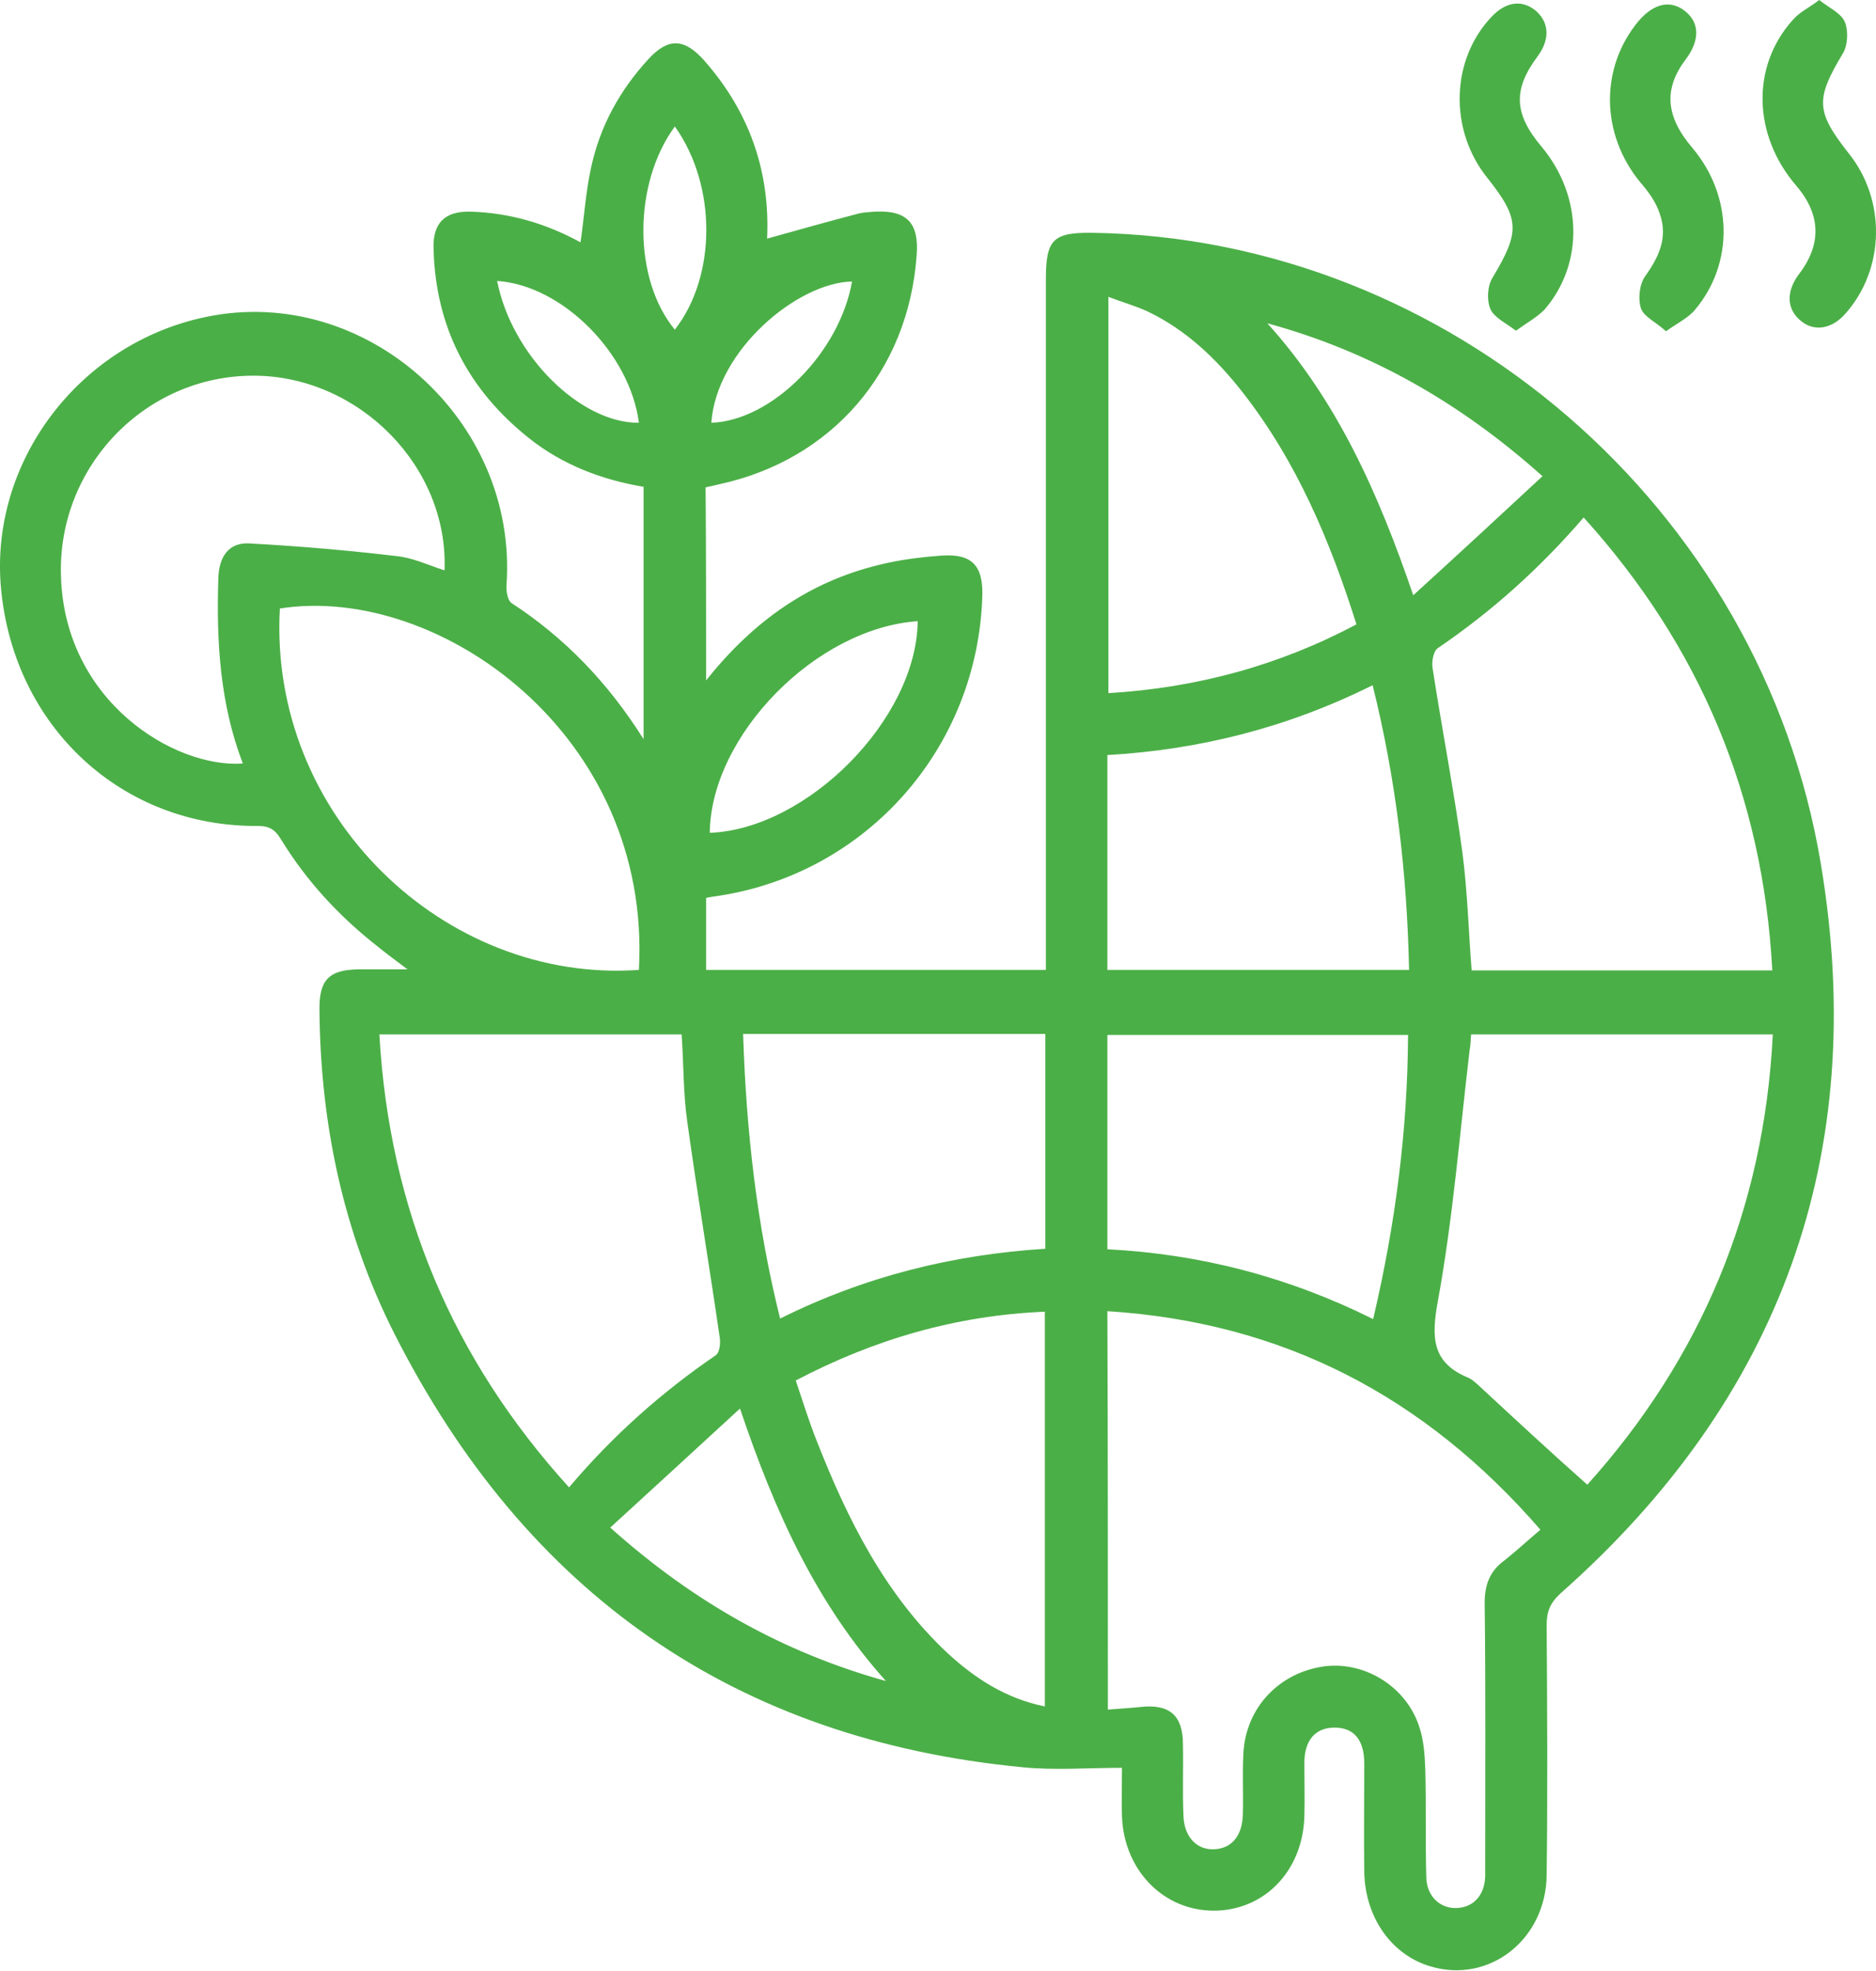 <svg xmlns="http://www.w3.org/2000/svg" width="80" height="84" viewBox="0 0 80 84" fill="none"><g clip-path="url(#clip0_86_5)"><path d="M30.111 29C32.134 26.451 34.511 24.805 37.445 24.084C38.334 23.858 39.245 23.745 40.156 23.678C41.445 23.588 41.934 24.106 41.889 25.414C41.689 31.864 36.978 37.208 30.645 38.178C30.489 38.2 30.311 38.223 30.111 38.268C30.111 39.283 30.111 40.297 30.111 41.335C34.934 41.335 39.712 41.335 44.6 41.335C44.6 40.951 44.6 40.591 44.6 40.23C44.6 30.781 44.6 21.355 44.6 11.907C44.6 10.193 44.911 9.9 46.6 9.922C61.756 10.148 75.112 21.603 77.645 36.802C79.734 49.227 75.912 59.623 66.556 67.899C66.112 68.305 65.956 68.666 65.956 69.252C65.978 72.793 66 76.355 65.956 79.896C65.934 82.669 63.489 84.564 60.978 83.797C59.334 83.301 58.223 81.722 58.178 79.806C58.156 78.25 58.178 76.716 58.178 75.16C58.178 74.145 57.734 73.627 56.911 73.627C56.089 73.627 55.623 74.168 55.623 75.138C55.623 75.904 55.645 76.671 55.623 77.415C55.556 79.738 53.911 81.429 51.756 81.429C49.623 81.429 47.934 79.715 47.845 77.415C47.823 76.784 47.845 76.13 47.845 75.341C46.378 75.341 44.978 75.453 43.623 75.318C31.356 74.145 22.445 67.922 16.823 56.849C14.645 52.542 13.667 47.919 13.623 43.071C13.6 41.763 14.023 41.335 15.267 41.312C15.889 41.312 16.534 41.312 17.378 41.312C16.845 40.906 16.467 40.636 16.111 40.343C14.467 39.057 13.067 37.546 11.978 35.765C11.734 35.359 11.489 35.201 11 35.201C5.2 35.246 0.6 30.984 0.045 25.099C-0.466 19.709 3.356 14.635 8.778 13.508C15.578 12.087 22.089 17.905 21.6 24.918C21.578 25.189 21.645 25.595 21.823 25.707C24.067 27.173 25.912 29.067 27.445 31.503C27.445 27.827 27.445 24.332 27.445 20.746C25.689 20.453 24 19.822 22.556 18.672C19.978 16.62 18.578 13.959 18.489 10.621C18.445 9.516 18.956 8.998 20.045 9.02C21.712 9.065 23.267 9.516 24.756 10.328C24.912 9.246 24.978 8.186 25.2 7.171C25.578 5.39 26.423 3.856 27.645 2.526C28.489 1.601 29.178 1.624 30.023 2.571C31.956 4.758 32.845 7.306 32.712 10.17C34 9.809 35.289 9.449 36.578 9.11C36.823 9.043 37.067 9.043 37.312 9.02C38.689 8.952 39.2 9.516 39.089 10.892C38.734 15.83 35.467 19.596 30.689 20.634C30.512 20.679 30.311 20.724 30.089 20.769C30.111 23.497 30.111 26.136 30.111 29ZM47.245 72.86C47.778 72.815 48.223 72.793 48.645 72.747C49.867 72.612 50.445 73.108 50.445 74.326C50.467 75.341 50.423 76.355 50.467 77.37C50.489 78.272 51.023 78.836 51.756 78.813C52.511 78.791 52.978 78.25 53 77.325C53.023 76.446 52.978 75.566 53.023 74.709C53.134 72.747 54.578 71.259 56.511 71.011C58.245 70.808 60 71.913 60.534 73.627C60.712 74.168 60.756 74.777 60.778 75.363C60.823 76.919 60.778 78.453 60.823 80.009C60.845 80.798 61.378 81.317 62.067 81.317C62.8 81.317 63.312 80.798 63.334 79.963C63.334 79.738 63.334 79.513 63.334 79.287C63.334 75.634 63.356 71.958 63.312 68.305C63.312 67.538 63.534 66.952 64.156 66.501C64.667 66.095 65.156 65.644 65.689 65.193C60.734 59.488 54.689 56.353 47.223 55.88C47.245 61.608 47.245 67.177 47.245 72.86ZM67.689 63.276C72.534 57.887 75.223 51.528 75.6 44.086C71.245 44.086 67.023 44.086 62.734 44.086C62.712 44.334 62.712 44.559 62.667 44.785C62.245 48.348 61.956 51.956 61.312 55.474C61.023 57.052 61.089 58.09 62.623 58.721C62.778 58.789 62.889 58.901 63.023 59.014C64.556 60.435 66.089 61.856 67.689 63.276ZM75.578 41.357C75.178 33.916 72.489 27.534 67.534 22.054C65.645 24.242 63.6 26.068 61.312 27.624C61.134 27.737 61.045 28.188 61.089 28.459C61.489 31.074 62 33.668 62.356 36.283C62.578 37.952 62.623 39.644 62.756 41.357C67 41.357 71.223 41.357 75.578 41.357ZM16.178 44.086C16.6 51.528 19.289 57.909 24.267 63.389C26.134 61.179 28.223 59.33 30.534 57.751C30.689 57.639 30.734 57.233 30.689 56.985C30.245 53.918 29.734 50.874 29.311 47.829C29.134 46.611 29.156 45.371 29.067 44.086C24.778 44.086 20.512 44.086 16.178 44.086ZM27.245 41.335C27.8 31.3 18.689 24.873 11.934 25.933C11.445 34.773 18.978 41.921 27.245 41.335ZM10.356 32.54C9.378 29.992 9.223 27.331 9.311 24.648C9.334 23.7 9.778 23.114 10.623 23.159C12.711 23.272 14.823 23.452 16.912 23.7C17.6 23.768 18.267 24.084 18.956 24.309C19.134 19.889 15.312 16.033 10.845 16.011C6.2 15.988 2.445 19.889 2.6 24.557C2.756 29.902 7.445 32.743 10.356 32.54ZM60.089 41.335C60 37.208 59.534 33.217 58.534 29.203C54.911 31.007 51.156 31.954 47.223 32.179C47.223 35.291 47.223 38.291 47.223 41.335C51.511 41.335 55.734 41.335 60.089 41.335ZM31.689 44.063C31.823 48.213 32.267 52.181 33.267 56.195C36.889 54.391 40.645 53.467 44.578 53.219C44.578 50.107 44.578 47.108 44.578 44.063C40.267 44.063 36.023 44.063 31.689 44.063ZM47.223 53.241C51.178 53.444 54.934 54.414 58.556 56.218C59.511 52.159 60.023 48.167 60.045 44.108C55.712 44.108 51.467 44.108 47.223 44.108C47.223 47.153 47.223 50.152 47.223 53.241ZM44.556 55.902C40.778 56.06 37.289 57.075 33.934 58.834C34.245 59.758 34.511 60.615 34.845 61.45C36.156 64.787 37.756 67.967 40.4 70.447C41.578 71.53 42.889 72.387 44.556 72.725C44.556 67.087 44.556 61.54 44.556 55.902ZM57.845 26.609C56.712 23.024 55.289 19.664 53 16.732C51.889 15.312 50.6 14.071 48.956 13.282C48.423 13.034 47.845 12.876 47.267 12.651C47.267 18.378 47.267 23.926 47.267 29.541C51.023 29.315 54.534 28.368 57.845 26.609ZM31.556 60.029C29.623 61.81 27.845 63.434 26.023 65.103C29.578 68.282 33.4 70.425 37.778 71.642C34.823 68.35 33.045 64.449 31.556 60.029ZM54.045 13.778C57.023 17.071 58.778 21.017 60.267 25.369C62.2 23.61 63.978 21.964 65.778 20.295C62.245 17.138 58.423 14.973 54.045 13.778ZM39.134 26.474C34.8 26.767 30.311 31.345 30.267 35.494C34.423 35.336 39.089 30.646 39.134 26.474ZM21.2 11.974C21.823 15.154 24.756 18.04 27.245 18.018C26.867 15.064 23.978 12.155 21.2 11.974ZM36.334 11.997C34.023 12.042 30.556 14.906 30.334 18.018C32.911 17.927 35.8 15.041 36.334 11.997ZM28.778 5.39C26.978 7.848 27 11.907 28.778 14.049C30.556 11.771 30.578 7.915 28.778 5.39Z" fill="#4BAF47"></path><path d="M77.578 0C78 0.338 78.489 0.541 78.666 0.925C78.822 1.285 78.8 1.917 78.6 2.255C77.422 4.217 77.422 4.736 78.822 6.517C80.444 8.524 80.377 11.456 78.711 13.35C78.111 14.049 77.311 14.162 76.733 13.62C76.177 13.124 76.177 12.38 76.733 11.659C77.689 10.396 77.644 9.133 76.6 7.915C74.755 5.773 74.666 2.841 76.444 0.857C76.733 0.519 77.133 0.338 77.578 0Z" fill="#4BAF47"></path><path d="M71.044 14.117C70.622 13.733 70.111 13.508 69.978 13.147C69.844 12.741 69.911 12.11 70.156 11.771C70.755 10.937 71.133 10.103 70.778 9.11C70.622 8.614 70.289 8.163 69.956 7.78C68.244 5.705 68.222 2.864 69.889 0.88C70.555 0.113 71.289 -0.022 71.911 0.519C72.489 1.015 72.467 1.759 71.889 2.526C70.933 3.789 71.022 4.961 72.178 6.314C73.889 8.344 73.956 11.208 72.289 13.192C72.022 13.53 71.555 13.756 71.044 14.117Z" fill="#4BAF47"></path><path d="M64.645 14.094C64.2 13.756 63.711 13.53 63.556 13.169C63.4 12.809 63.422 12.2 63.645 11.839C64.822 9.877 64.822 9.336 63.422 7.577C61.778 5.525 61.867 2.526 63.622 0.699C64.245 0.045 64.956 -0.023 65.534 0.496C66.067 0.992 66.089 1.691 65.578 2.39C64.511 3.811 64.556 4.848 65.734 6.246C67.489 8.344 67.556 11.23 65.867 13.192C65.534 13.53 65.111 13.756 64.645 14.094Z" fill="#4BAF47"></path></g><defs><clipPath id="clip0_86_5"><rect width="80" height="84" fill="white"></rect></clipPath></defs></svg>